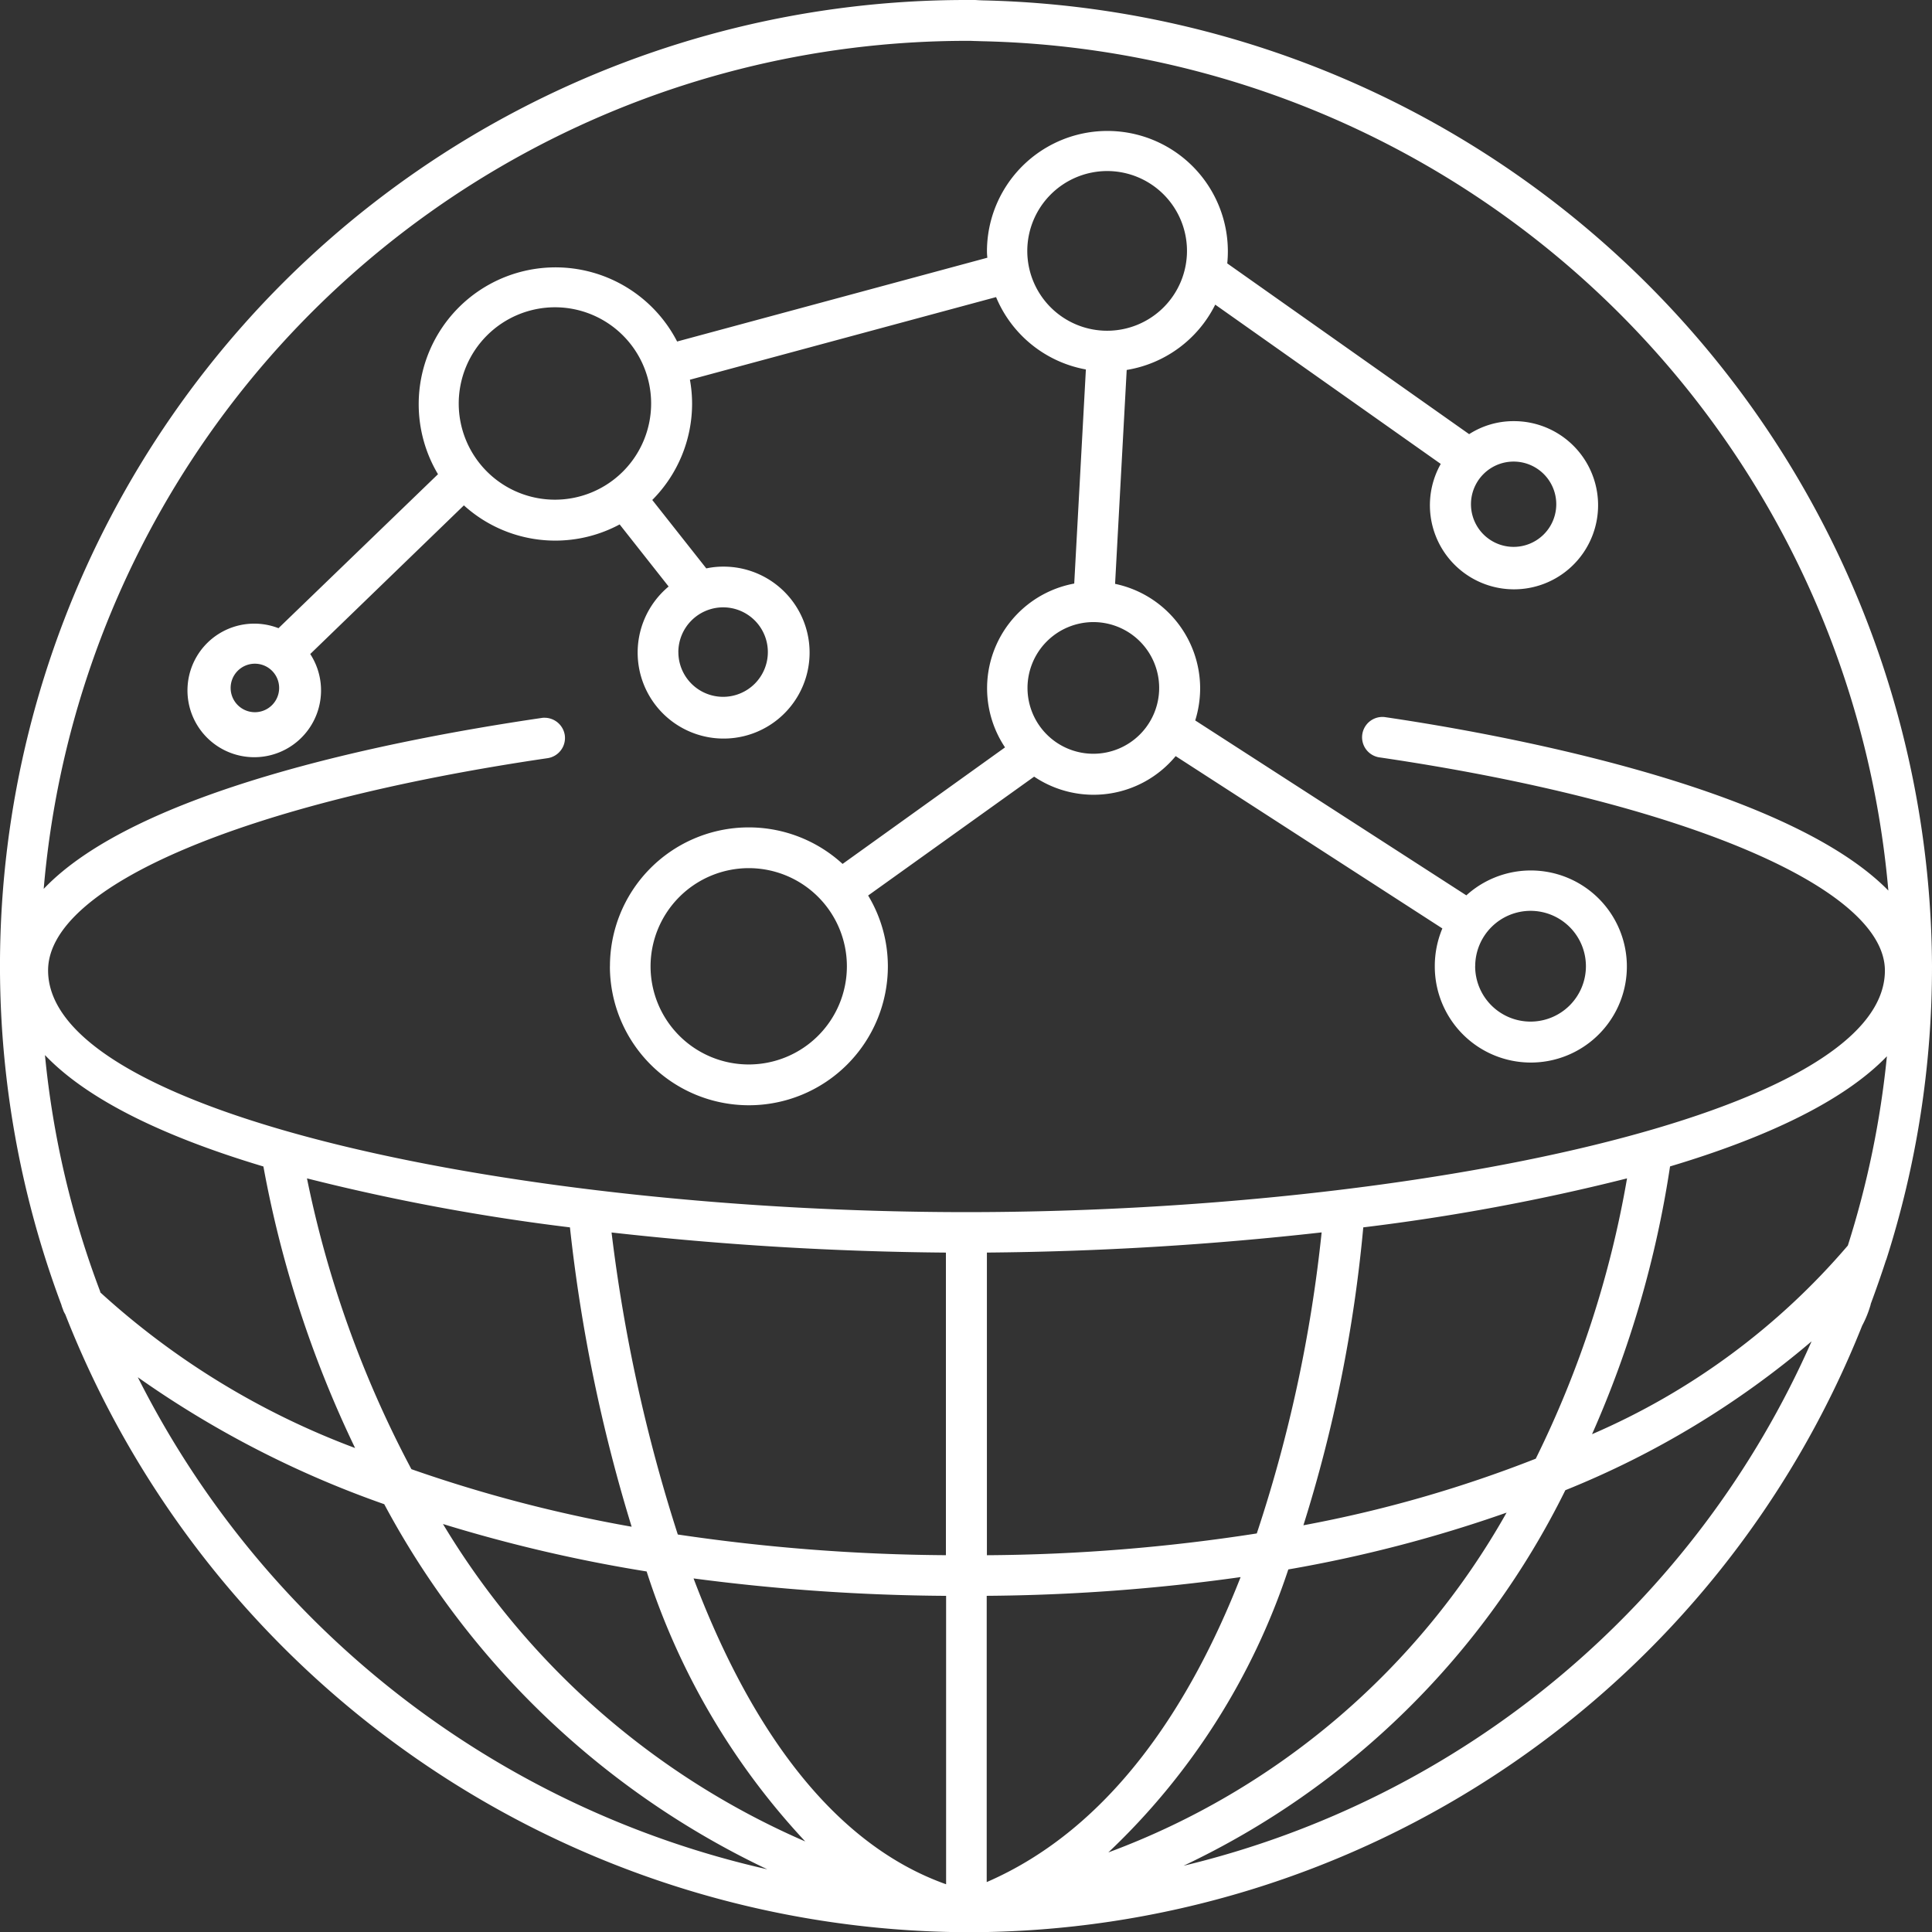 <svg id="data" xmlns="http://www.w3.org/2000/svg" width="70.992" height="70.998" viewBox="0 0 70.992 70.998">
  <rect x="0" y="0" width="70.992" height="70.998" fill="#333333" stroke="none"/>
  <path id="Unión_8" data-name="Unión 8" d="M35.51,71H35.5a35.755,35.755,0,0,1-33.1-22.7c-.022-.036-.044-.08-.065-.123-.008-.015-.008-.029-.015-.044s-.007-.015-.007-.022a1.146,1.146,0,0,1-.058-.167A35.493,35.493,0,0,1,35.5,0h.08a2.938,2.938,0,0,1,.363.007l.174.007A35.659,35.659,0,0,1,70.992,35.5a35.289,35.289,0,0,1-1.68,10.787h0c-.007.008-.007.015-.014.029-.174.536-.362,1.072-.558,1.6a.212.212,0,0,1-.015.065,3.872,3.872,0,0,1-.3.732A35.372,35.372,0,0,1,35.539,71Zm-.745-1.76V58.64A74.344,74.344,0,0,1,25.485,58C27.34,62.906,30.259,67.637,34.765,69.238Zm1.492-10.6V69.158c4.593-1.992,7.5-6.541,9.33-11.207A70.451,70.451,0,0,1,36.257,58.639ZM5.064,50.607A34.39,34.39,0,0,0,28.195,68.688,31.02,31.02,0,0,1,14.119,55.272a36.789,36.789,0,0,1-9.055-4.665Zm52.455,4.151a29.89,29.89,0,0,1-14.03,13.8,33.861,33.861,0,0,0,23.078-19.27A32.855,32.855,0,0,1,57.519,54.758Zm-10.179,2.91a25.192,25.192,0,0,1-6.614,10.4A27.921,27.921,0,0,0,55.36,55.582,49.754,49.754,0,0,1,47.341,57.669Zm-17.748,10a26.287,26.287,0,0,1-5.831-9.924A55.159,55.159,0,0,1,16.277,56,28.979,28.979,0,0,0,29.592,67.666Zm6.672-21.64V57.147a66.976,66.976,0,0,0,9.917-.8,52.2,52.2,0,0,0,2.383-11.062A118.865,118.865,0,0,1,36.265,46.026ZM24.906,56.386a69.977,69.977,0,0,0,9.852.76V46.027a118.742,118.742,0,0,1-12.286-.739A59.449,59.449,0,0,0,24.906,56.386Zm-9.787-2.4A51.653,51.653,0,0,0,23.21,56.1a59.022,59.022,0,0,1-2.267-11,77.764,77.764,0,0,1-9.663-1.8A39.512,39.512,0,0,0,15.119,53.989ZM50.094,45.1a52.265,52.265,0,0,1-2.2,10.947A46.538,46.538,0,0,0,56.432,53.6a37.66,37.66,0,0,0,3.354-10.3A78.025,78.025,0,0,1,50.094,45.1ZM3.681,47.456a.312.312,0,0,0,.007.036,28.88,28.88,0,0,0,9.36,5.716A40.7,40.7,0,0,1,9.679,42.863C6.129,41.8,3.253,40.45,1.652,38.769A33.625,33.625,0,0,0,3.681,47.456Zm57.685-4.594A38.374,38.374,0,0,1,58.5,52.7a25.8,25.8,0,0,0,9.4-6.933h0a34.063,34.063,0,0,0,1.435-6.954C67.74,40.471,64.879,41.811,61.365,42.861ZM20.753,27.012a.75.75,0,0,1-.63.847c-11.148,1.637-18.356,4.7-18.356,7.8,0,5.31,17.451,8.882,33.751,8.881s33.743-3.565,33.743-8.875c0-3.057-7.476-6.208-18.6-7.839a.747.747,0,0,1,.218-1.477c3.811.558,14.669,2.456,18.509,6.375a34.176,34.176,0,0,0-33.3-31.209h-.007l-.21-.007c-.08,0-.16-.007-.239-.007h-.14A34.046,34.046,0,0,0,1.606,32.662c3.384-3.557,12.431-5.419,18.3-6.281a.549.549,0,0,1,.109-.007A.753.753,0,0,1,20.753,27.012Zm1.66,8.5a5.1,5.1,0,0,1,8.548-3.767l5.969-4.282a3.912,3.912,0,0,1,2.543-6.02l.428-7.867a4.433,4.433,0,0,1-3.3-2.659l-11.25,3.036a4.945,4.945,0,0,1,.08.876,5.018,5.018,0,0,1-1.463,3.543l1.985,2.514a2.959,2.959,0,0,1,.623-.065,3.159,3.159,0,1,1-2.007.731l-1.8-2.282a5,5,0,0,1-5.723-.7L11.4,24.032a2.454,2.454,0,1,1-1.167-.949l5.861-5.658a5.027,5.027,0,1,1,8.787-4.876l11.4-3.079a2.222,2.222,0,0,1-.015-.232,4.426,4.426,0,1,1,8.852,0,4.369,4.369,0,0,1-.022.441l8.888,6.274a3.013,3.013,0,0,1,1.637-.478,3.09,3.09,0,1,1-2.68,1.572l-8.287-5.853a4.432,4.432,0,0,1-3.253,2.4l-.427,7.86A3.93,3.93,0,0,1,44.1,25.292a3.994,3.994,0,0,1-.181,1.181L53.881,32.9a3.529,3.529,0,1,1-1.159,2.608A3.569,3.569,0,0,1,53,34.116L43.2,27.784a3.914,3.914,0,0,1-5.2.754L31.9,32.906a5.044,5.044,0,0,1,.725,2.6,5.107,5.107,0,1,1-10.214,0Zm1.492,0A3.607,3.607,0,1,0,27.512,31.9,3.613,3.613,0,0,0,23.905,35.508Zm30.3-.007a2.035,2.035,0,1,0,2.035-2.036A2.037,2.037,0,0,0,54.207,35.5ZM37.756,25.279a2.419,2.419,0,1,0,2.419-2.42A2.423,2.423,0,0,0,37.756,25.279Zm-29.281,0a.891.891,0,1,0,.891-.891A.89.89,0,0,0,8.475,25.279Zm16.452-1.318a1.644,1.644,0,1,0,1.645-1.644A1.648,1.648,0,0,0,24.926,23.961Zm30.685-7a1.567,1.567,0,1,0,.013,0ZM16.856,14.826a3.535,3.535,0,1,0,3.535-3.535A3.54,3.54,0,0,0,16.856,14.826ZM37.748,9.219a2.934,2.934,0,1,0,2.934-2.934A2.94,2.94,0,0,0,37.748,9.219Z" fill="#fff"/>
</svg>
